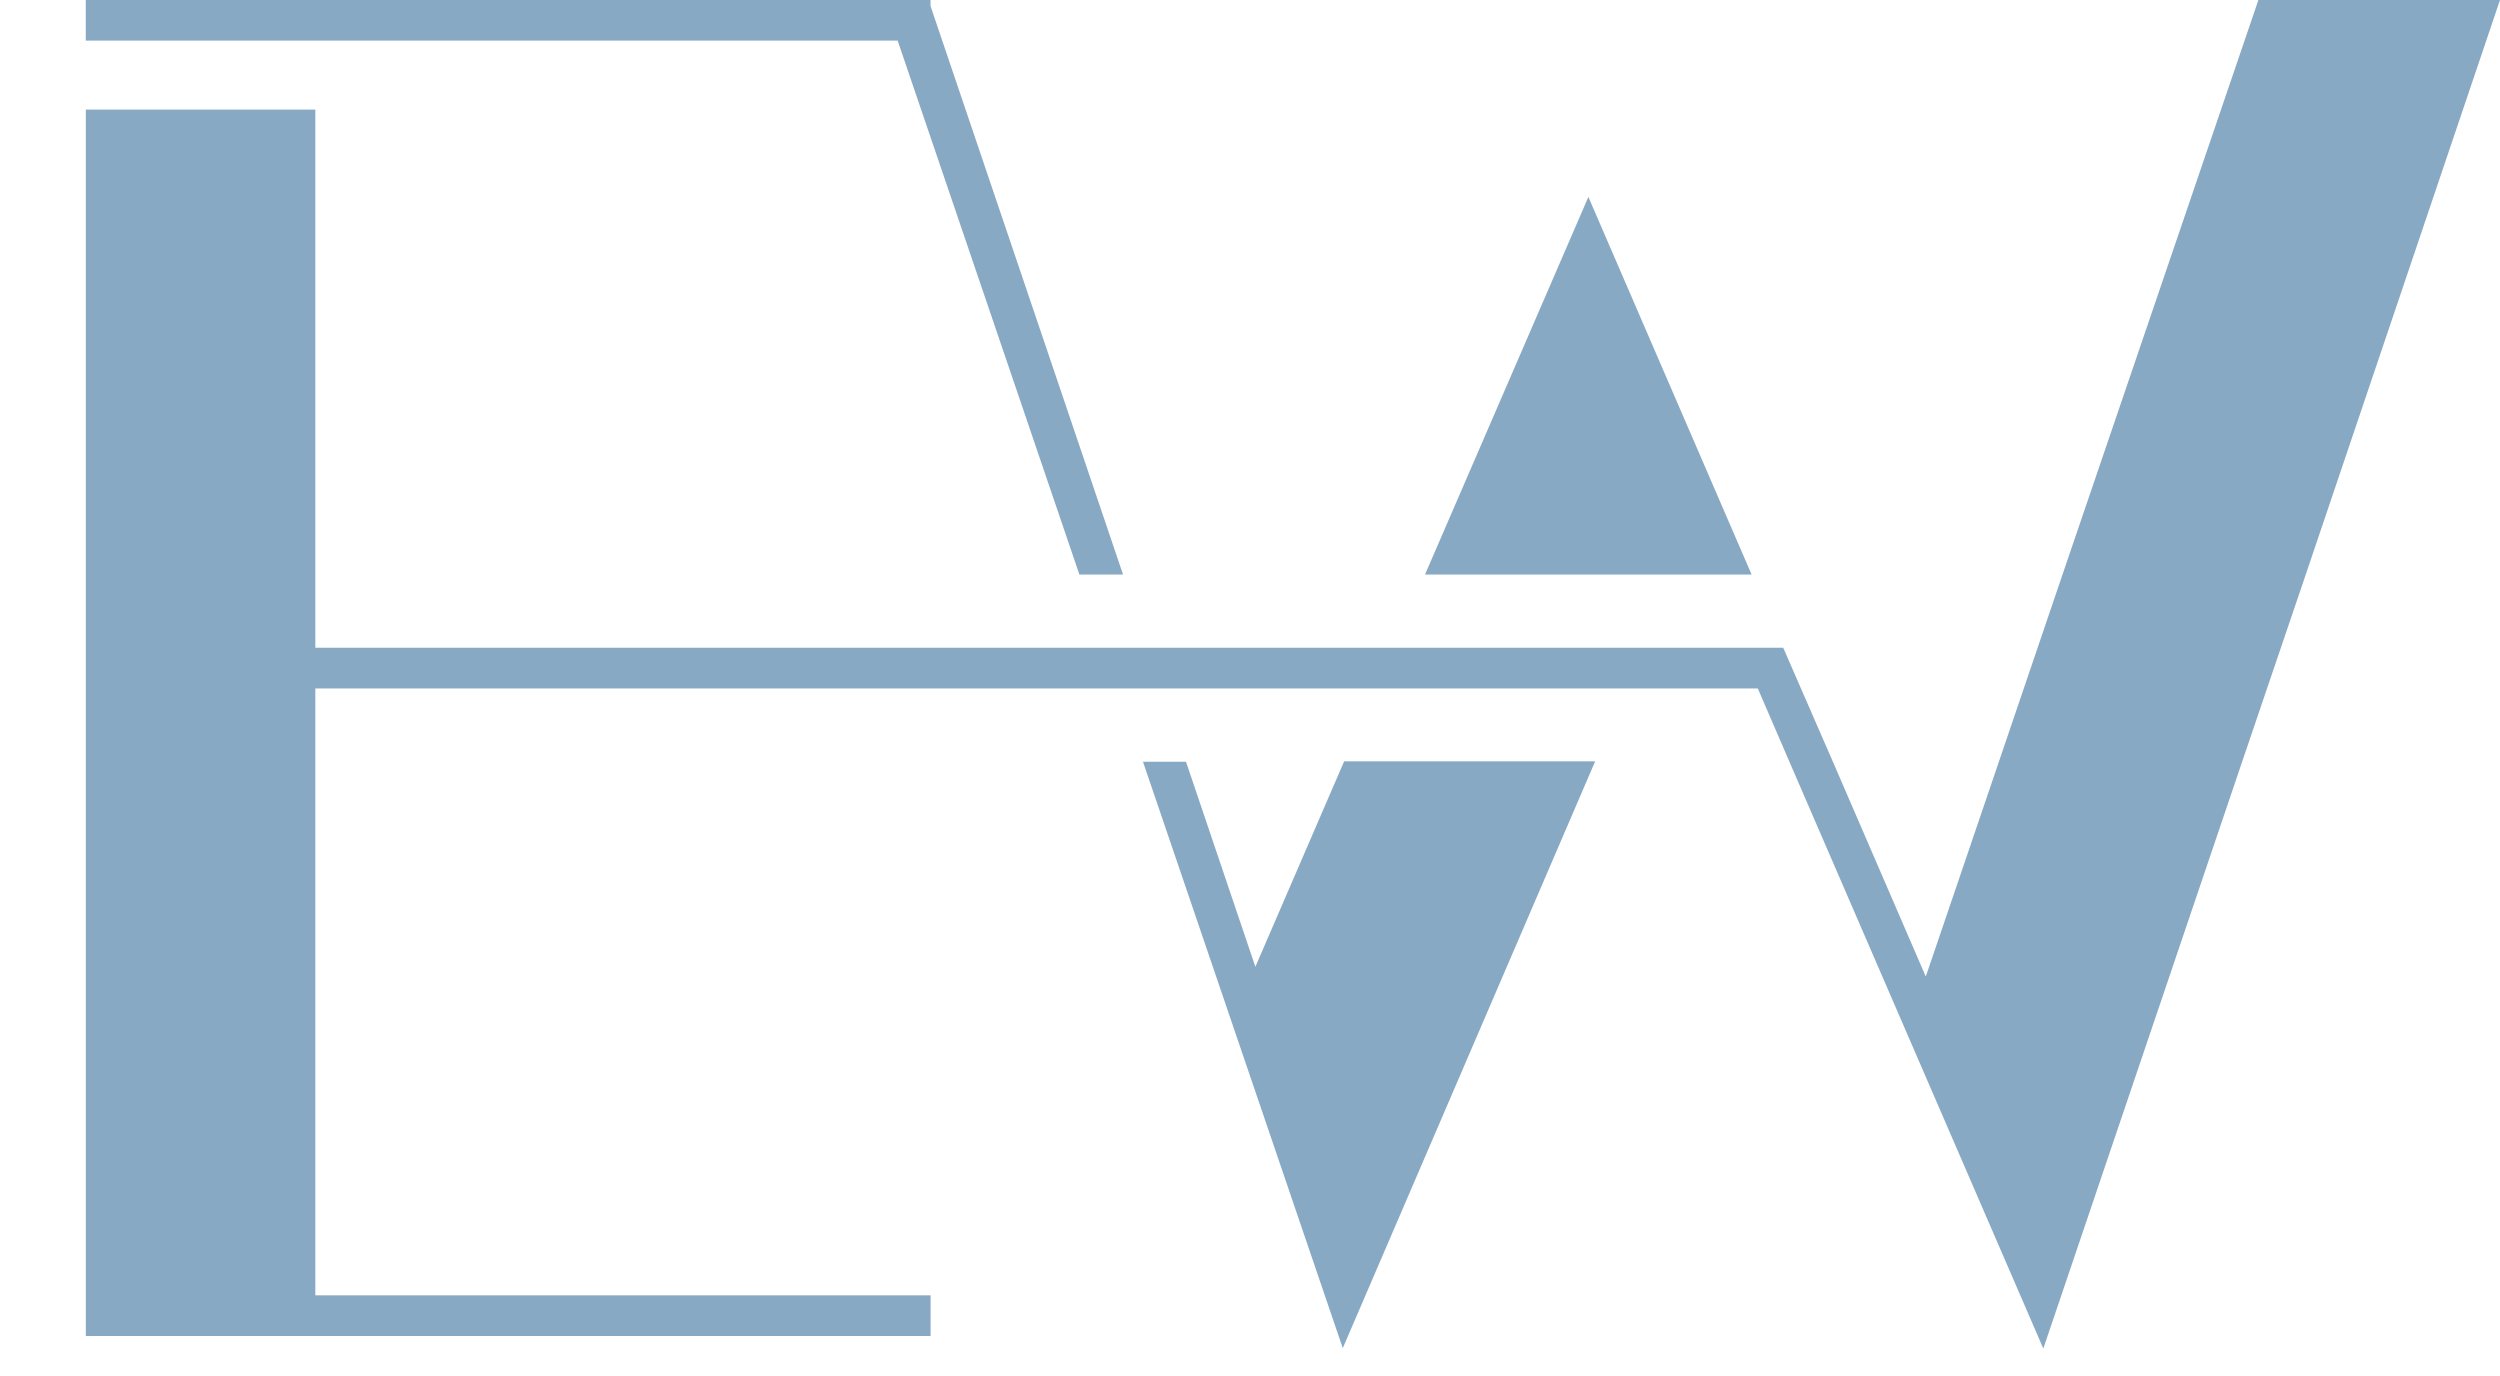 <svg xmlns="http://www.w3.org/2000/svg" id="Layer_1" data-name="Layer 1" viewBox="0 0 512 281.77"><defs><style>.cls-1{fill:#88a9c3;}</style></defs><path class="cls-1" d="M358.73,117.67,325.3,40.33l-33.46,77.34h66.89M64.58,8.32H183.84l37.22,109.35H230L190.57,1.23V0h-173V8.32ZM360,141l6.47,15,52,120.18,40.72-120.18,13-38.25L512,0H462.52L422.4,117.67l-13,38.25-15,44.08-19.06-44.08L365.2,132.65H64.58V22.45h-47V273.61h173v-8.32h-126V141H360Zm-102.9,57-14.21-42h-8.81L275,276.1l51.69-120.18H275.28Z"></path></svg>